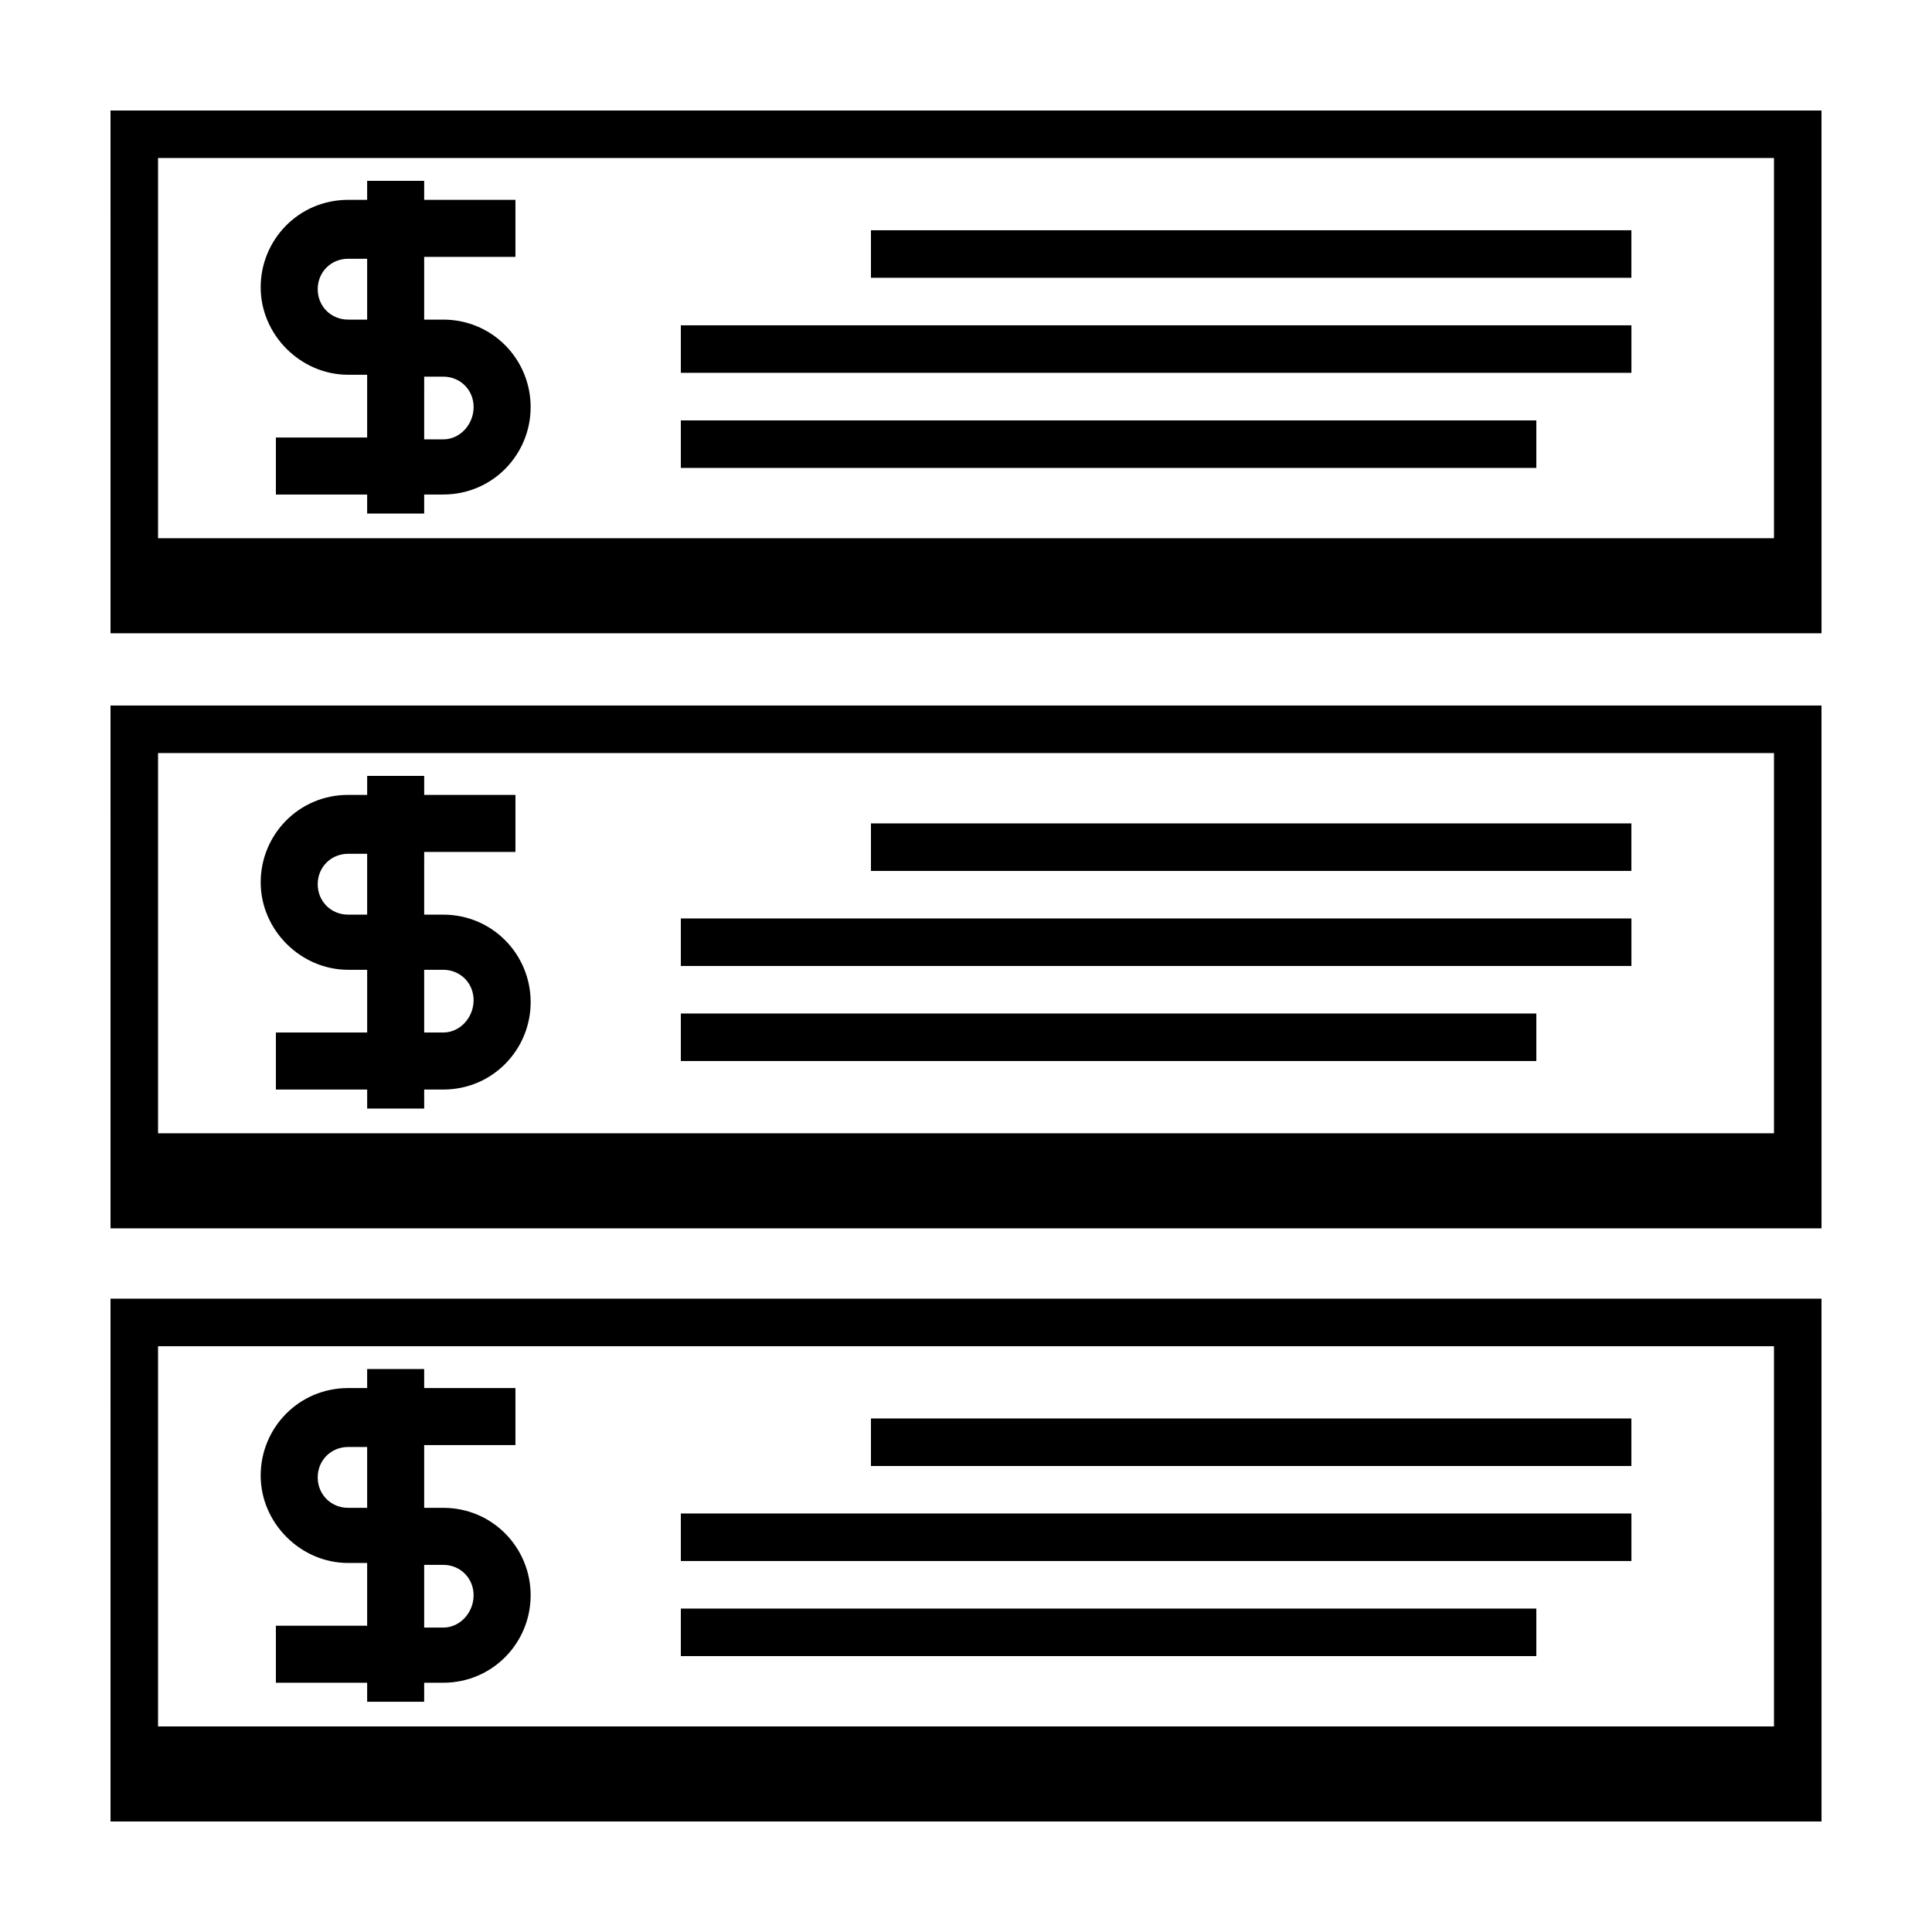 <?xml version="1.0" encoding="UTF-8"?>
<!-- The Best Svg Icon site in the world: iconSvg.co, Visit us! https://iconsvg.co -->
<svg fill="#000000" width="800px" height="800px" version="1.1" viewBox="144 144 512 512" xmlns="http://www.w3.org/2000/svg">
 <g>
  <path d="m173.29 626.71h453.43l-0.004-138.55h-453.43zm12.594-125.95h428.24v100.76h-428.24z"/>
  <path d="m173.29 469.52h453.43l-0.004-138.55h-453.43zm12.594-125.95h428.24v100.76h-428.24z"/>
  <path d="m173.29 311.83h453.43l-0.004-138.55h-453.43zm12.594-125.95h428.24v100.76h-428.24z"/>
  <path d="m374.81 205.02h201.52v12.594h-201.52z"/>
  <path d="m324.43 230.21h251.91v12.594h-251.91z"/>
  <path d="m324.43 255.41h226.71v12.594h-226.71z"/>
  <path d="m374.81 362.21h201.52v12.594h-201.52z"/>
  <path d="m324.43 387.4h251.91v12.594h-251.91z"/>
  <path d="m324.43 412.59h226.71v12.594h-226.71z"/>
  <path d="m374.81 519.91h201.52v12.594h-201.52z"/>
  <path d="m324.43 545.09h251.91v12.594h-251.91z"/>
  <path d="m324.43 570.29h226.71v12.594h-226.71z"/>
  <path d="m261.45 228.7h-5.039v-16.625h24.184v-15.113h-24.184v-5.039h-15.113v5.039h-5.039c-13.098 0-23.176 10.578-23.176 23.176 0 12.594 10.578 23.176 23.176 23.176h5.039v16.625h-24.184v15.113h24.184v5.039h15.113v-5.039h5.039c13.098 0 23.176-10.578 23.176-23.176 0-12.594-10.074-23.176-23.176-23.176zm-20.152 0h-5.039c-4.535 0-8.062-3.527-8.062-8.062s3.527-8.062 8.062-8.062h5.039zm20.152 31.738h-5.039l0.004-16.625h5.039c4.535 0 8.062 3.527 8.062 8.062-0.004 4.535-3.531 8.562-8.066 8.562z"/>
  <path d="m261.45 386.39h-5.039l0.004-16.625h24.184v-15.113h-24.184v-5.039h-15.113v5.039h-5.039c-13.098 0-23.176 10.578-23.176 23.176 0 12.594 10.578 23.176 23.176 23.176h5.039v16.625h-24.184v15.113h24.184v5.039h15.113v-5.039h5.039c13.098 0 23.176-10.578 23.176-23.176-0.004-12.594-10.078-23.176-23.18-23.176zm-20.152 0h-5.039c-4.535 0-8.062-3.527-8.062-8.062 0-4.535 3.527-8.062 8.062-8.062h5.039zm20.152 31.238h-5.039v-16.625h5.039c4.535 0 8.062 3.527 8.062 8.062 0 4.531-3.527 8.562-8.062 8.562z"/>
  <path d="m261.45 543.59h-5.039v-16.625h24.184v-15.113h-24.184v-5.039h-15.113v5.039h-5.039c-13.098 0-23.176 10.578-23.176 23.176 0 12.594 10.578 23.176 23.176 23.176h5.039v16.625h-24.184v15.113h24.184v5.039h15.113v-5.039h5.039c13.098 0 23.176-10.578 23.176-23.176 0-12.598-10.074-23.176-23.176-23.176zm-20.152 0h-5.039c-4.535 0-8.062-3.527-8.062-8.062 0-4.535 3.527-8.062 8.062-8.062h5.039zm20.152 31.738h-5.039v-16.625h5.039c4.535 0 8.062 3.527 8.062 8.062 0 4.531-3.527 8.562-8.062 8.562z"/>
 </g>
</svg>